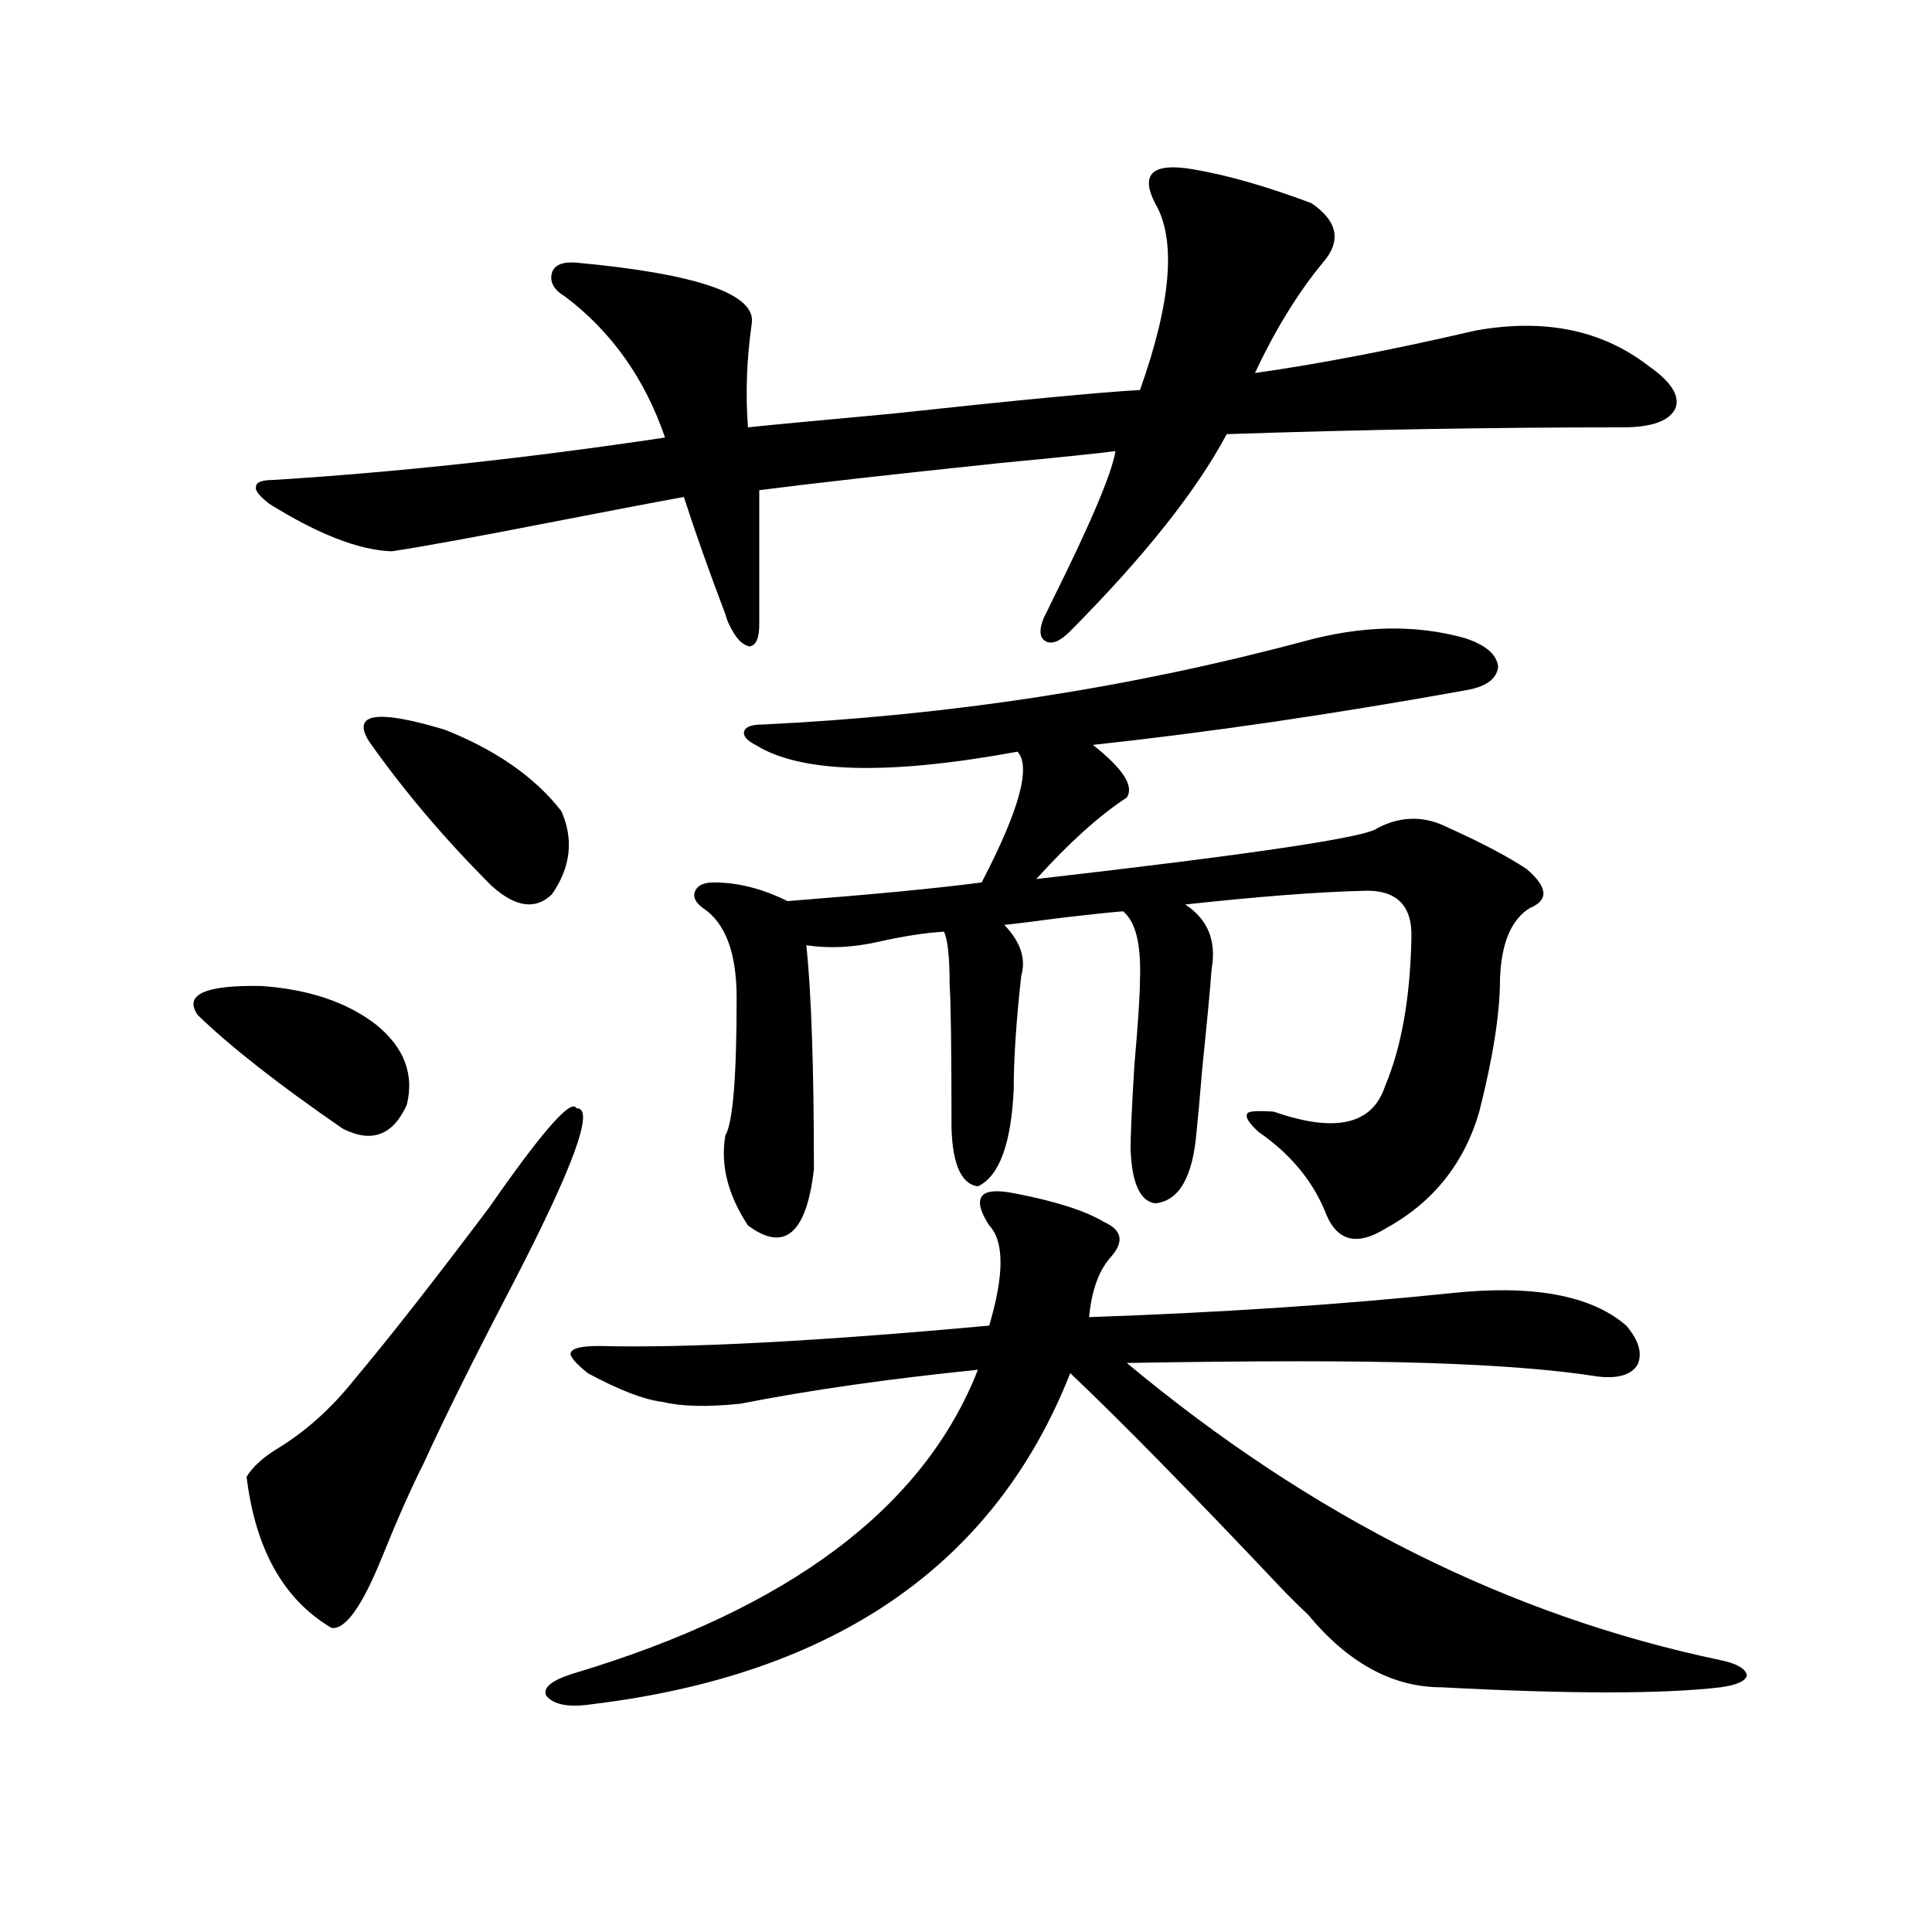 <?xml version="1.0" encoding="utf-8"?>
<!-- Generator: Adobe Illustrator 16.0.0, SVG Export Plug-In . SVG Version: 6.00 Build 0)  -->
<!DOCTYPE svg PUBLIC "-//W3C//DTD SVG 1.1//EN" "http://www.w3.org/Graphics/SVG/1.1/DTD/svg11.dtd">
<svg version="1.1" id="图层_1" xmlns="http://www.w3.org/2000/svg" xmlns:xlink="http://www.w3.org/1999/xlink" x="0px" y="0px"
	 width="1000px" height="1000px" viewBox="0 0 1000 1000" enable-background="new 0 0 1000 1000" xml:space="preserve">
<path d="M102.266,525.297c-7.164-10.547,3.902-15.518,33.17-14.941c24.71,1.758,44.542,8.501,59.511,20.215
	c14.299,11.729,19.512,25.488,15.609,41.309c-7.164,15.82-18.216,19.927-33.17,12.305
	C144.216,561.332,119.171,541.708,102.266,525.297z M298.358,573.637c9.756-0.576-1.311,29.883-33.17,91.406
	c-20.167,38.672-35.456,69.434-45.853,92.285c-6.509,12.896-13.658,29.004-21.463,48.34c-10.411,25.777-19.191,38.082-26.341,36.914
	c-24.725-14.652-39.358-40.718-43.901-78.223c3.247-5.273,8.78-10.244,16.585-14.941c14.299-8.789,27.316-20.503,39.023-35.156
	c18.201-21.67,41.615-51.553,70.242-89.648C280.798,585.365,295.752,568.363,298.358,573.637z M617.375,87.602
	c17.561,2.939,38.048,8.789,61.462,17.578c13.658,9.38,15.609,19.639,5.854,30.762c-13.018,15.82-24.725,34.868-35.121,57.129
	c33.17-4.683,71.218-12.002,114.144-21.973c35.762-6.44,65.685-0.288,89.754,18.457c11.707,8.213,16.25,15.532,13.658,21.973
	c-3.262,6.455-12.362,9.668-27.316,9.668c-66.995,0-135.286,1.182-204.873,3.516c-15.609,29.307-42.605,63.281-80.974,101.953
	c-5.213,5.273-9.436,7.031-12.683,5.273c-3.262-1.758-3.582-5.85-0.976-12.305c0.641-1.167,1.951-3.804,3.902-7.91
	c20.152-40.43,31.219-66.494,33.17-78.223c-9.115,1.182-28.947,3.228-59.511,6.152c-55.943,5.864-97.559,10.547-124.875,14.063
	v69.434c0,7.031-1.631,10.85-4.878,11.426c-3.902-0.576-7.484-4.395-10.731-11.426c-0.655-1.167-1.311-2.925-1.951-5.273
	c-8.46-22.261-15.609-42.476-21.463-60.645c-13.018,2.349-36.097,6.743-69.267,13.184c-39.023,7.622-66.34,12.607-81.949,14.941
	c-16.92-0.576-38.048-8.789-63.413-24.609c-5.213-4.092-7.484-7.031-6.829-8.789c0-2.334,2.927-3.516,8.78-3.516
	c65.029-4.092,132.68-11.426,202.922-21.973c-10.411-30.459-27.651-54.78-51.706-72.949c-5.854-3.516-8.14-7.607-6.829-12.305
	c1.296-4.092,5.519-5.85,12.683-5.273c63.078,5.864,93.321,16.411,90.729,31.641c-2.606,18.169-3.262,36.035-1.951,53.613
	c11.052-1.167,35.762-3.516,74.145-7.031c65.029-7.031,107.955-11.123,128.777-12.305c16.25-45.703,18.856-77.92,7.805-96.68
	c-3.902-7.607-4.237-12.881-0.976-15.82C600.135,86.435,606.964,85.844,617.375,87.602z M191.044,383.793
	c-9.115-14.639,3.902-16.699,39.023-6.152c26.661,10.547,46.828,24.609,60.486,42.188c6.494,14.653,4.878,29.004-4.878,43.066
	c-8.46,8.213-18.871,6.743-31.219-4.395C230.388,434.481,209.245,409.584,191.044,383.793z M524.694,617.582
	c21.463,4.106,37.072,9.092,46.828,14.941c9.101,4.106,10.396,9.971,3.902,17.578c-6.509,7.031-10.411,17.578-11.707,31.641
	c67.636-2.334,129.753-6.44,186.337-12.305c42.926-4.683,73.489,0.879,91.705,16.699c6.494,7.622,8.445,14.365,5.854,20.215
	c-3.262,5.273-10.091,7.334-20.487,6.152c-22.118-3.516-51.706-5.85-88.778-7.031c-36.432-1.167-88.138-1.167-155.118,0
	c95.607,79.692,198.044,130.957,307.31,153.809c8.445,1.758,13.003,4.395,13.658,7.91c-0.655,2.926-5.213,4.972-13.658,6.152
	c-29.923,3.516-78.047,3.516-144.387,0c-25.365,0-48.459-12.606-69.267-37.793c-2.606-2.348-6.509-6.152-11.707-11.426
	c-48.139-50.977-85.211-88.77-111.217-113.379c-39.023,99.028-121.628,156.144-247.799,171.387
	c-11.707,1.758-19.512,0.289-23.414-4.395c-1.951-4.105,2.592-7.91,13.658-11.426c111.857-33.398,181.779-85.83,209.751-157.324
	c-46.188,4.697-87.162,10.547-122.924,17.578c-16.92,1.758-30.243,1.47-39.999-0.879c-9.756-1.167-22.773-6.152-39.023-14.941
	c-6.509-5.273-9.436-8.789-8.78-10.547c0.641-2.334,5.519-3.516,14.634-3.516c44.877,1.182,112.192-2.334,201.946-10.547
	c7.805-26.367,7.805-43.643,0-51.855c-4.558-7.031-5.854-12.002-3.902-14.941C510.061,616.415,515.579,615.824,524.694,617.582z
	 M674.935,331.938c29.908-8.198,57.56-8.789,82.925-1.758c11.052,3.516,16.905,8.501,17.561,14.941
	c-0.655,6.455-6.509,10.547-17.561,12.305c-68.291,12.305-132.359,21.685-192.19,28.125c15.609,12.305,21.463,21.396,17.561,27.246
	c-14.313,9.38-29.923,23.442-46.828,42.188c112.513-12.881,171.368-21.67,176.581-26.367c12.348-6.44,24.71-6.44,37.072,0
	c16.905,7.622,30.243,14.653,39.999,21.094c11.052,9.38,11.707,16.123,1.951,20.215c-9.756,5.864-14.969,18.169-15.609,36.914
	c0,17.578-3.582,40.43-10.731,68.555c-7.805,26.958-24.069,47.173-48.779,60.645c-14.313,8.789-24.39,6.455-30.243-7.031
	c-6.509-16.987-18.216-31.338-35.121-43.066c-5.213-4.683-7.164-7.91-5.854-9.668c0.641-1.167,5.198-1.455,13.658-0.879
	c31.859,11.138,51.051,6.743,57.56-13.184c8.445-19.912,13.003-45.4,13.658-76.465c0.641-17.578-8.14-25.776-26.341-24.609
	c-22.773,0.591-53.017,2.939-90.729,7.031c11.707,7.622,16.25,18.76,13.658,33.398c-0.655,9.38-2.286,26.67-4.878,51.855
	c-1.311,15.82-2.286,26.67-2.927,32.52c-1.951,23.442-9.115,35.747-21.463,36.914c-7.805-1.167-12.042-10.547-12.683-28.125
	c0-7.031,0.641-21.382,1.951-43.066c1.951-22.261,2.927-37.202,2.927-44.824c0.641-18.154-2.286-29.883-8.78-35.156
	c-7.164,0.591-18.216,1.758-33.17,3.516c-13.018,1.758-22.438,2.939-28.292,3.516c8.445,8.789,11.372,17.578,8.78,26.367
	c-2.606,23.442-3.902,43.066-3.902,58.887c-1.311,28.125-7.484,44.824-18.536,50.098c-8.46-1.167-13.018-11.123-13.658-29.883
	c0-40.43-0.335-65.327-0.976-74.707c0-14.063-0.976-23.14-2.927-27.246c-9.756,0.591-21.143,2.349-34.146,5.273
	c-13.018,2.939-25.365,3.516-37.072,1.758c2.592,25.2,3.902,63.872,3.902,116.016c-3.902,33.398-15.289,43.066-34.146,29.004
	c-10.411-15.82-14.313-31.338-11.707-46.582c3.902-6.44,5.854-30.171,5.854-71.191c0-23.428-5.854-38.96-17.561-46.582
	c-3.902-2.925-5.213-5.85-3.902-8.789c1.296-2.925,4.543-4.395,9.756-4.395c12.348,0,25.03,3.228,38.048,9.668
	c44.877-3.516,78.367-6.729,100.485-9.668c19.512-37.49,25.686-60.054,18.536-67.676c-66.995,12.305-112.192,11.138-135.606-3.516
	c-4.558-2.334-6.509-4.683-5.854-7.031c0.641-2.334,3.902-3.516,9.756-3.516C491.845,370.321,585.181,355.971,674.935,331.938z"/>
</svg>
